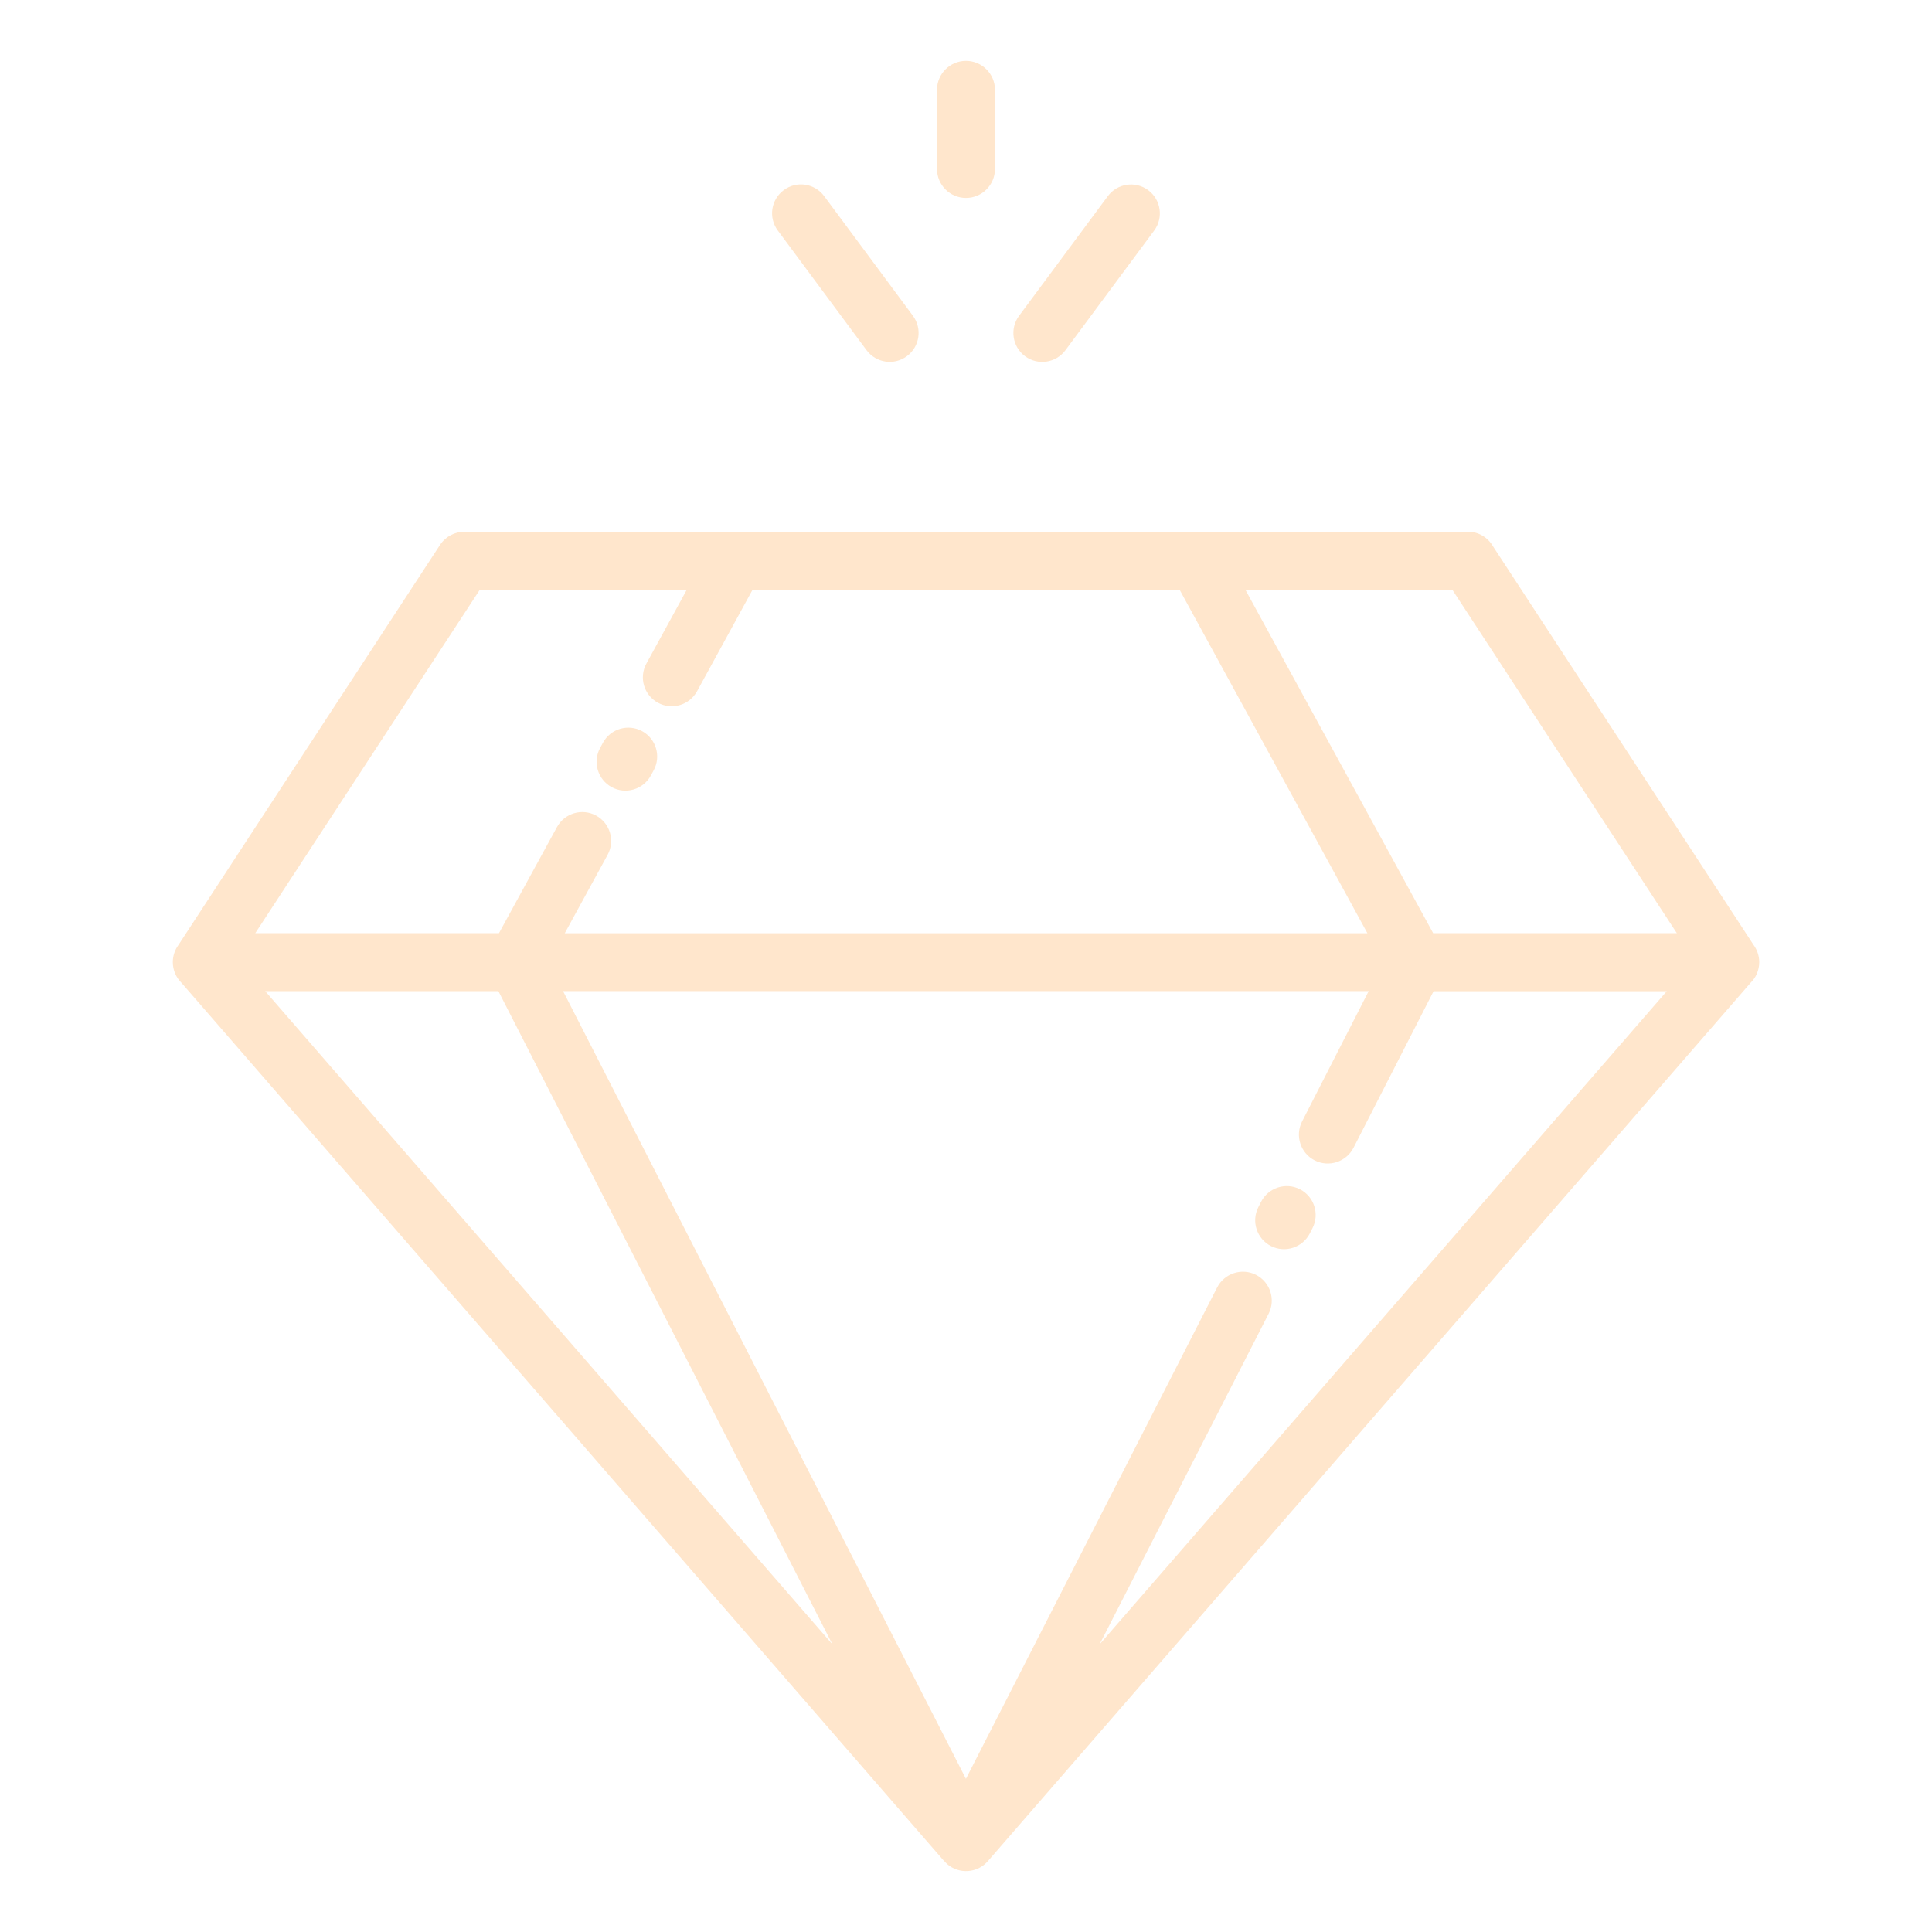 <?xml version="1.0" encoding="UTF-8"?>
<svg width="100pt" height="100pt" version="1.1" viewBox="0 0 100 100" xmlns="http://www.w3.org/2000/svg" fill="#ffe6cc">
 <path d="m48.859 96.32-39.465-45.449c-0.277-0.273-0.449-0.652-0.449-1.07 0-0.332 0.109-0.641 0.293-0.891l13.539-20.707c0.289-0.438 0.766-0.68 1.254-0.68l51.945-0.004c0.555 0 1.043 0.305 1.301 0.758l13.488 20.633c0.184 0.25 0.293 0.559 0.293 0.891 0 0.422-0.172 0.801-0.449 1.07l-39.477 45.461c-0.539 0.625-1.484 0.691-2.109 0.152l-0.16-0.164zm-35.133-45.02 29.359 33.809-17.289-33.809zm11.109-20.777-11.621 17.777h12.613l3-5.488c0.395-0.723 1.301-0.992 2.027-0.598 0.723 0.395 0.992 1.301 0.598 2.027l-2.219 4.062h41.543l-9.719-17.777h-22.105l-2.871 5.25c-0.395 0.723-1.301 0.992-2.027 0.598-0.723-0.395-0.992-1.301-0.598-2.027l2.09-3.82h-10.707zm50.332 0h-10.707l9.719 17.777h12.613l-11.621-17.777zm-18.254 54.59 29.359-33.809h-12.07l-4.144 8.105c-0.375 0.73-1.273 1.027-2.012 0.652-0.73-0.375-1.027-1.273-0.652-2.012l3.449-6.75h-41.699l20.852 40.773 13.004-25.434c0.375-0.73 1.273-1.027 2.012-0.652 0.73 0.375 1.027 1.273 0.652 2.012zm-23.227-44.969c-0.395 0.723-1.301 0.992-2.027 0.598-0.723-0.395-0.992-1.301-0.598-2.027l0.148-0.273c0.395-0.723 1.301-0.992 2.027-0.598 0.723 0.395 0.992 1.301 0.598 2.027zm31.586 22.062c0.375-0.73 1.273-1.027 2.012-0.652 0.73 0.375 1.027 1.273 0.652 2.012l-0.141 0.277c-0.375 0.73-1.273 1.027-2.012 0.652-0.73-0.375-1.027-1.273-0.652-2.012zm-16.773-57.555c0-0.828 0.672-1.5 1.5-1.5s1.5 0.672 1.5 1.5v4.094c0 0.828-0.672 1.5-1.5 1.5s-1.5-0.672-1.5-1.5zm-1.246 11.695c0.492 0.664 0.352 1.598-0.312 2.09-0.664 0.492-1.598 0.352-2.09-0.312l-4.594-6.195c-0.492-0.664-0.352-1.598 0.312-2.09 0.664-0.492 1.598-0.352 2.09 0.312zm7.894 1.781c-0.492 0.664-1.43 0.801-2.09 0.312-0.664-0.492-0.801-1.43-0.312-2.09l4.594-6.195c0.492-0.664 1.43-0.801 2.09-0.312 0.664 0.492 0.801 1.43 0.312 2.09z"/>
</svg>
